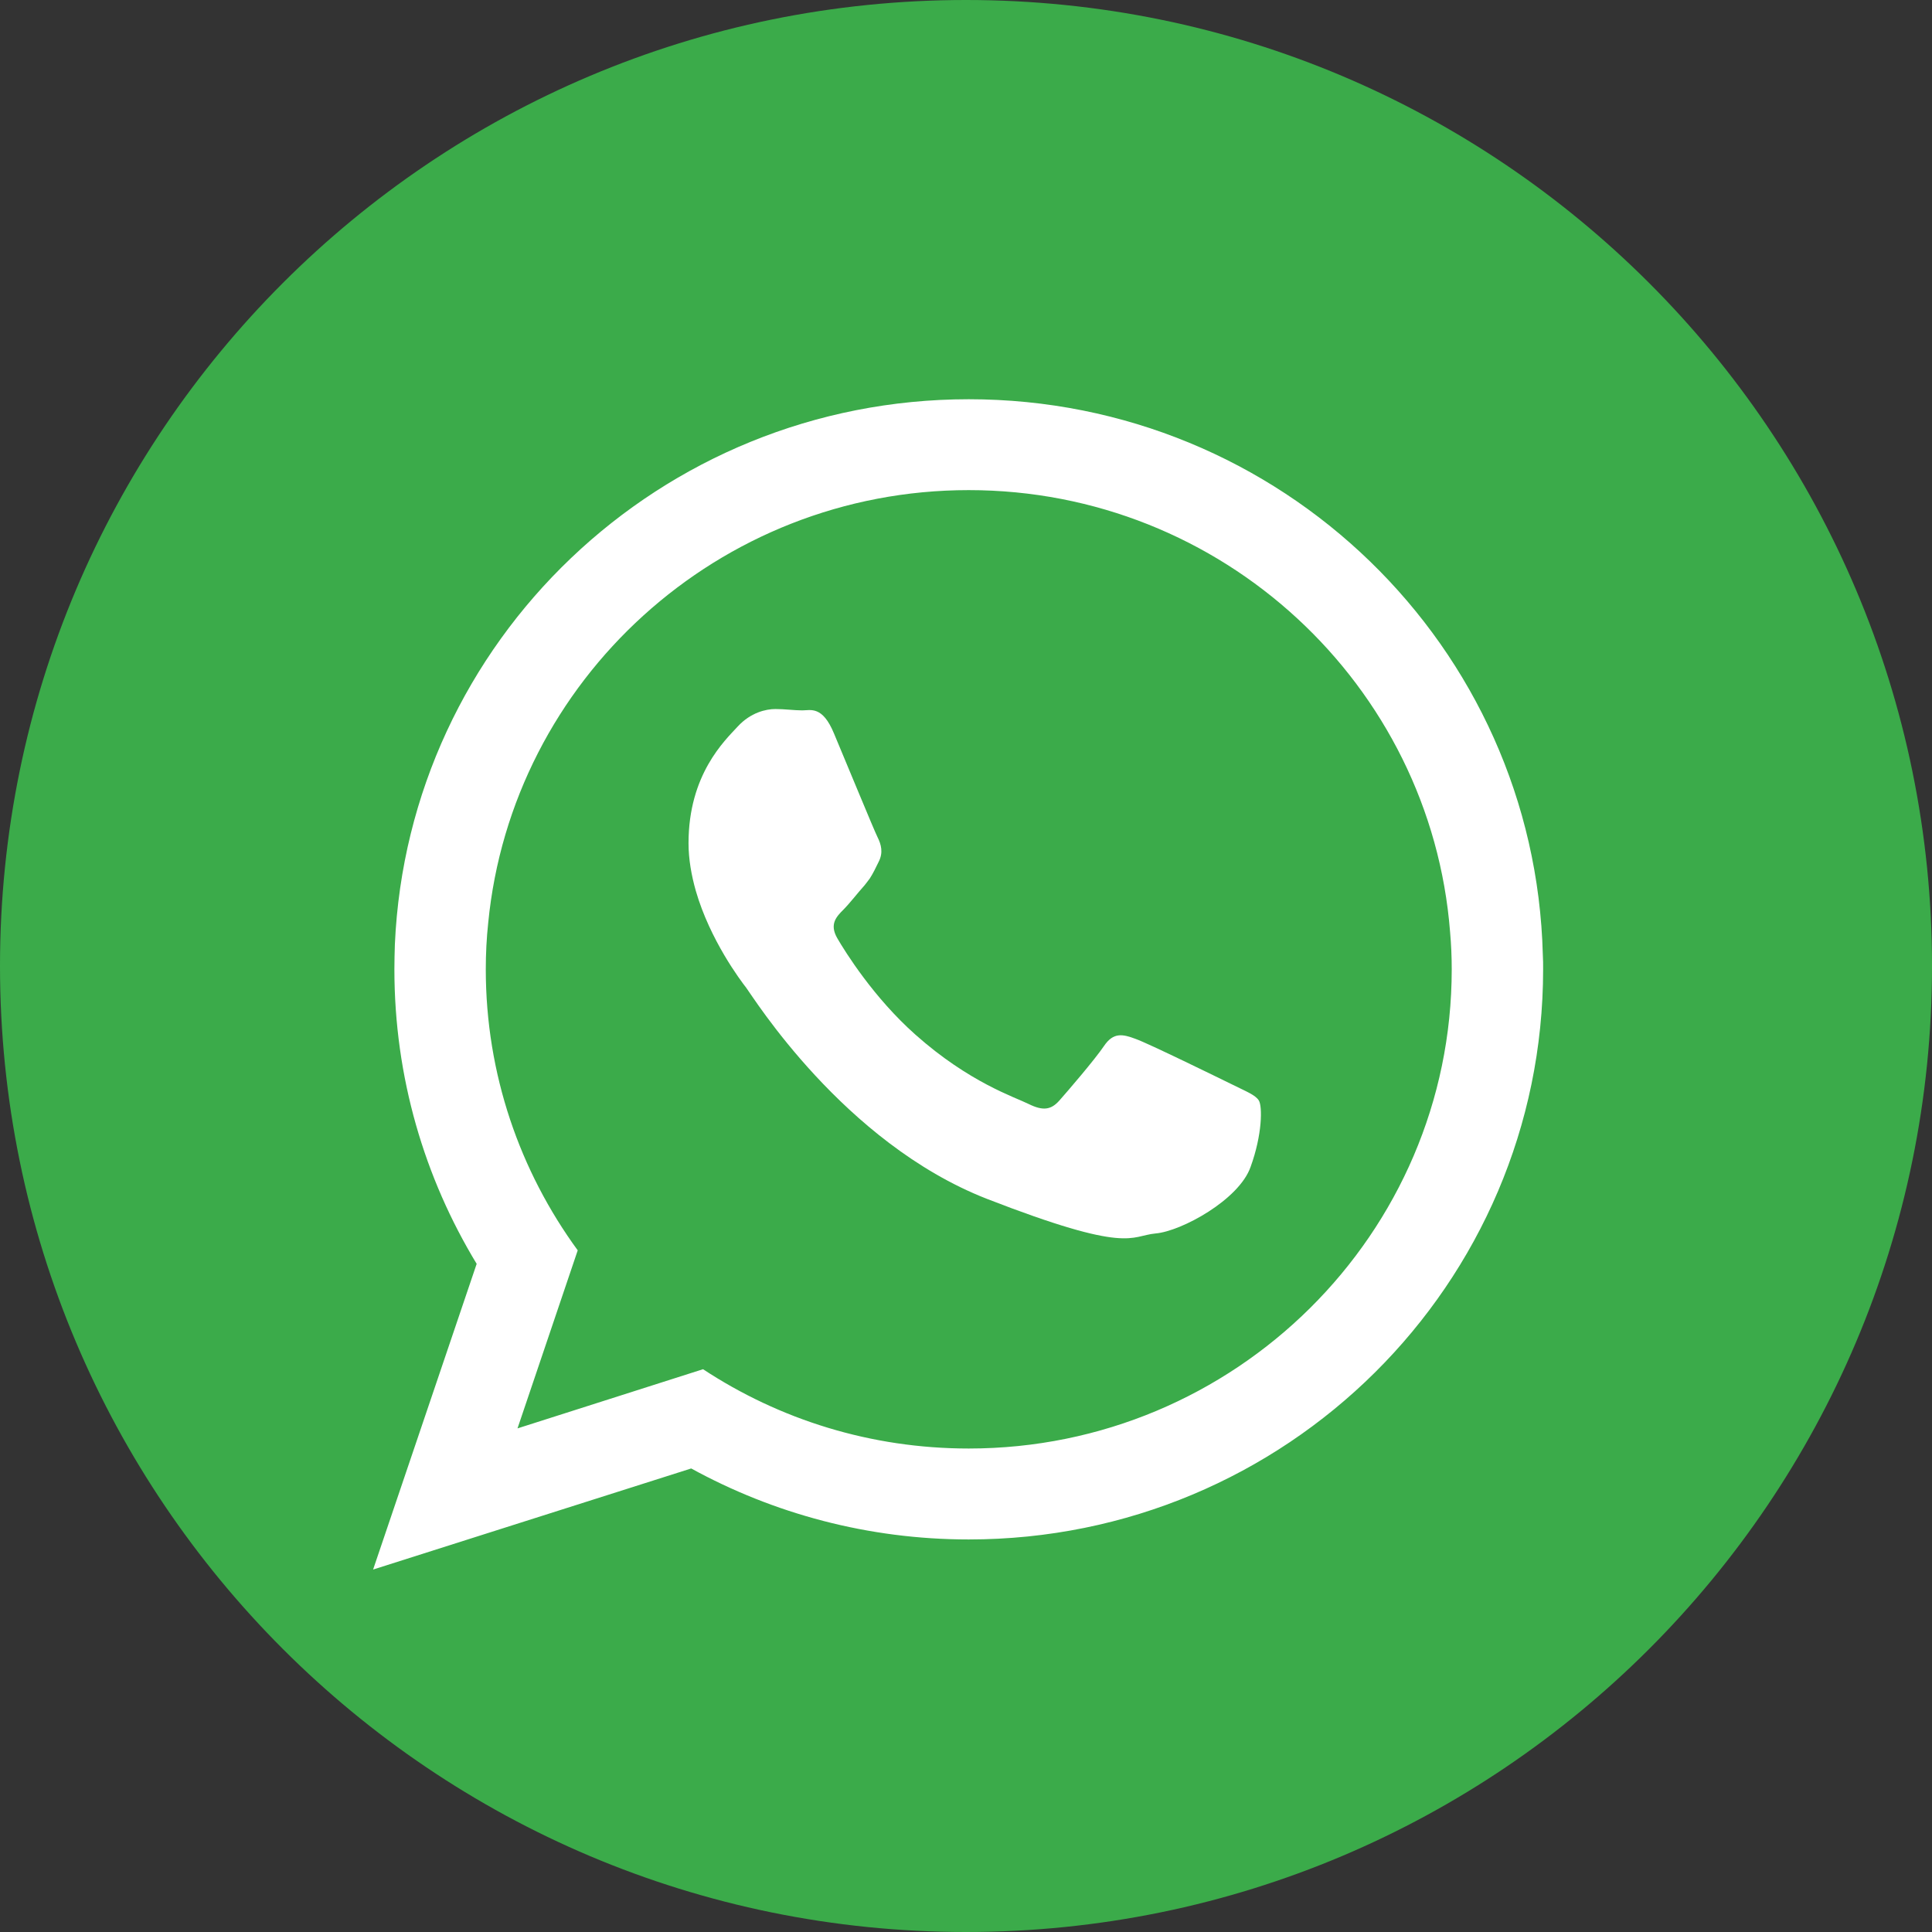 <?xml version="1.0" encoding="utf-8"?>
<!-- Generator: Adobe Illustrator 16.0.0, SVG Export Plug-In . SVG Version: 6.00 Build 0)  -->
<!DOCTYPE svg PUBLIC "-//W3C//DTD SVG 1.1//EN" "http://www.w3.org/Graphics/SVG/1.1/DTD/svg11.dtd">
<svg version="1.1" id="Capa_1" xmlns="http://www.w3.org/2000/svg" xmlns:xlink="http://www.w3.org/1999/xlink" x="0px" y="0px"
	 width="96.372px" height="96.372px" viewBox="0 0 96.372 96.372" enable-background="new 0 0 96.372 96.372" xml:space="preserve">
<rect x="0" y="0" width="96.372" height="96.372" fill="#333333" stroke="none"/>
<path id="XMLID_37_" fill="#3BAB4A" d="M48.185,96.372L48.185,96.372C21.574,96.372,0,74.797,0,48.185l0,0
	C0,21.573,21.574,0,48.185,0l0,0c26.613,0,48.188,21.573,48.188,48.185l0,0C96.372,74.797,74.798,96.372,48.185,96.372z"/>
<g id="XMLID_24_">
	<path id="XMLID_31_" fill-rule="evenodd" clip-rule="evenodd" fill="#FFFFFF" d="M76.959,47.626
		c-0.386-15.371-13.048-27.711-28.636-27.711c-15.399,0-27.956,12.06-28.626,27.19c-0.013,0.416-0.024,0.833-0.024,1.248
		c0,5.378,1.5,10.397,4.104,14.69l-5.166,15.249l15.867-5.042c4.107,2.252,8.828,3.541,13.845,3.541
		c15.828,0,28.651-12.732,28.651-28.438C76.975,48.11,76.975,47.87,76.959,47.626z M48.323,72.255
		c-4.898,0-9.443-1.449-13.254-3.956l-9.255,2.952l3.004-8.882c-2.883-3.946-4.586-8.785-4.586-14.018
		c0-0.778,0.039-1.556,0.121-2.319c1.179-12.102,11.48-21.584,23.97-21.584c12.65,0,23.046,9.725,24.01,22.039
		c0.055,0.617,0.082,1.234,0.082,1.865C72.415,61.539,61.604,72.255,48.323,72.255z"/>
	<path id="XMLID_29_" fill-rule="evenodd" clip-rule="evenodd" fill="#FFFFFF" d="M61.456,54.093
		c-0.713-0.349-4.157-2.037-4.803-2.268c-0.645-0.242-1.112-0.346-1.582,0.349c-0.47,0.695-1.825,2.268-2.228,2.723
		c-0.416,0.47-0.819,0.524-1.531,0.173c-0.694-0.346-2.962-1.07-5.645-3.456c-2.08-1.843-3.499-4.121-3.904-4.817
		c-0.401-0.7-0.04-1.073,0.309-1.423c0.321-0.323,0.7-0.82,1.059-1.22c0.097-0.12,0.176-0.23,0.257-0.336
		c0.161-0.253,0.282-0.497,0.442-0.831c0.24-0.467,0.119-0.873-0.054-1.222c-0.176-0.346-1.585-3.781-2.174-5.175
		c-0.576-1.397-1.165-1.155-1.585-1.155c-0.4,0-0.87-0.067-1.34-0.067s-1.234,0.173-1.877,0.871c-0.646,0.7-2.455,2.389-2.455,5.821
		c0,0.806,0.147,1.612,0.363,2.376c0.709,2.456,2.237,4.48,2.51,4.829c0.346,0.456,4.854,7.728,11.99,10.528
		c7.15,2.779,7.15,1.853,8.437,1.734c1.288-0.111,4.161-1.68,4.735-3.316c0.591-1.622,0.591-3.02,0.415-3.313
		C62.623,54.615,62.153,54.442,61.456,54.093z"/>
</g>
</svg>
